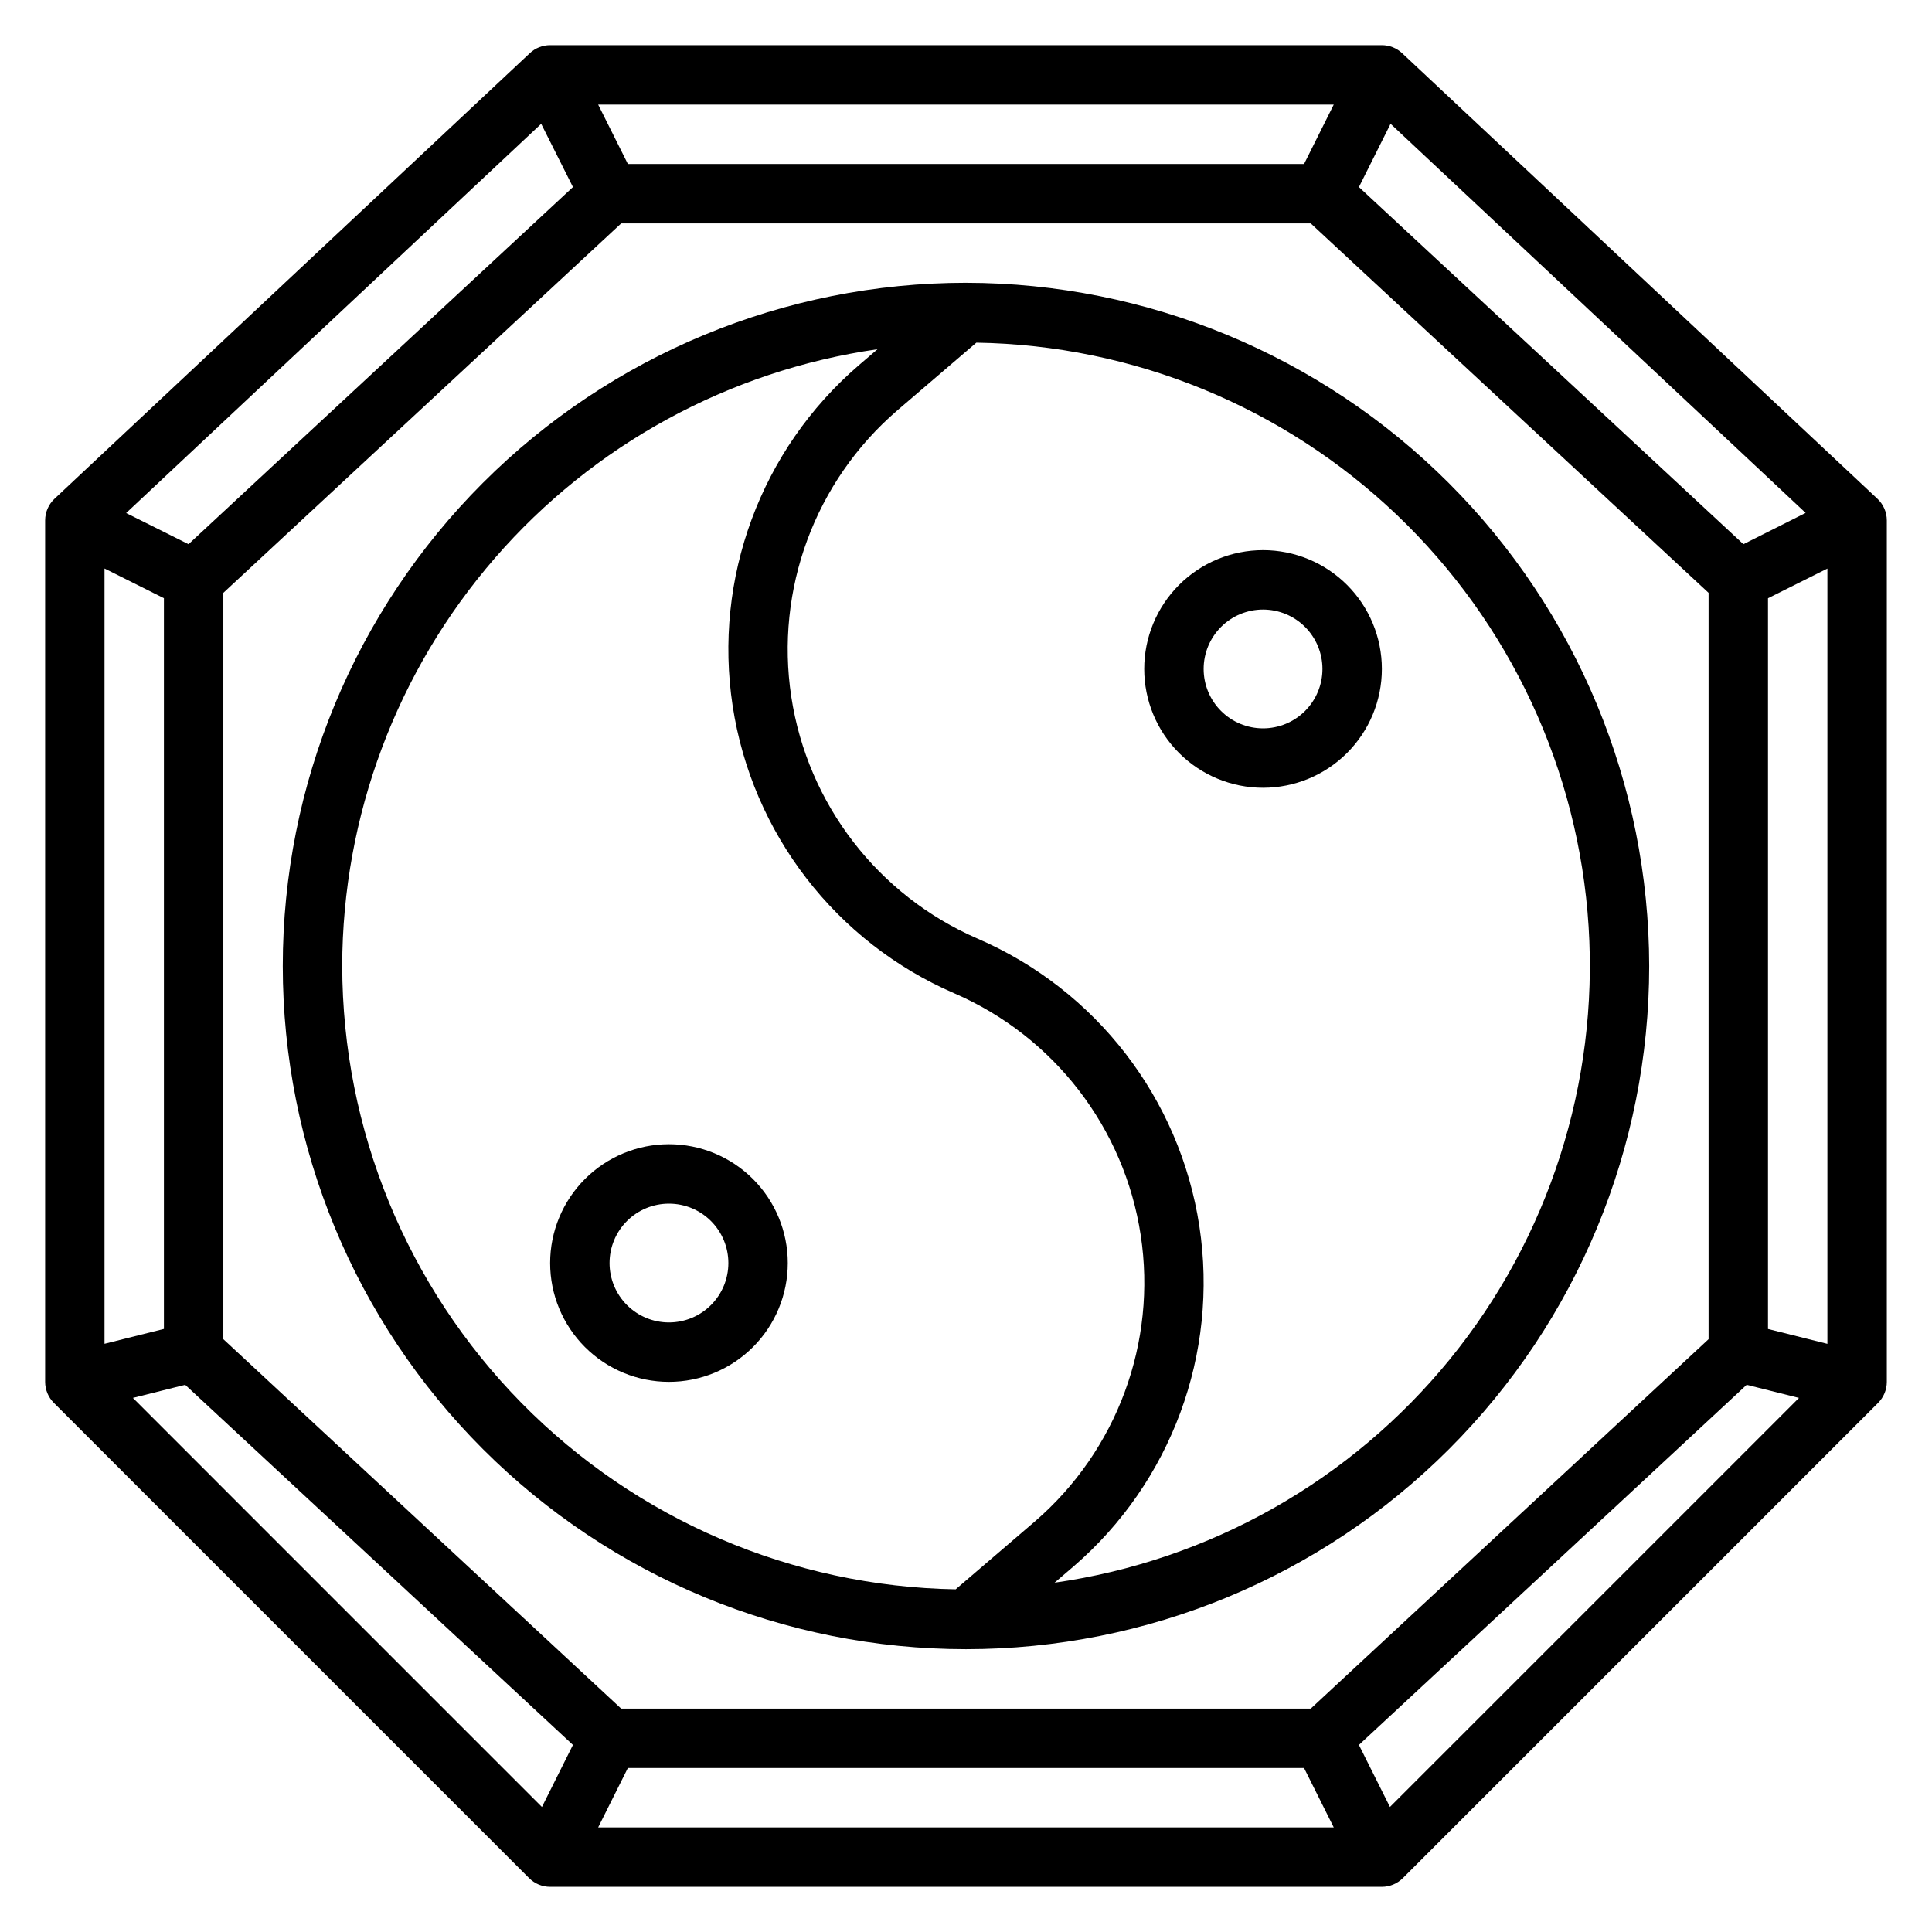 <?xml version="1.0" encoding="UTF-8"?>
<!-- Uploaded to: SVG Repo, www.svgrepo.com, Generator: SVG Repo Mixer Tools -->
<svg fill="#000000" width="800px" height="800px" version="1.1" viewBox="144 144 512 512" xmlns="http://www.w3.org/2000/svg">
 <g>
  <path d="m641.54 276.18-125.95-118.08c-1.457-1.367-3.383-2.129-5.383-2.133h-220.42c-2.004 0-3.93 0.762-5.391 2.133l-125.95 118.08c-1.582 1.488-2.481 3.566-2.481 5.738v228.29c0 2.086 0.832 4.09 2.309 5.566l125.95 125.95c1.473 1.473 3.477 2.305 5.562 2.305h220.42c2.086 0 4.09-0.832 5.566-2.305l125.95-125.95c1.473-1.477 2.305-3.481 2.305-5.566v-228.29c0-2.176-0.902-4.25-2.488-5.738zm-35.52 12.035-101.89-94.645 8.383-16.766 110 103.12zm-114.66 308.59h-182.74l-105.43-97.906v-197.79l105.43-97.902h182.74l105.43 97.902v197.79zm-1.77-409.35h-179.2l-7.871-15.742h194.94zm-193.75 6.117-101.88 94.645-16.531-8.258 109.99-103.15zm-108.4 108.96v193.65l-15.742 3.938v-205.46zm5.637 208.46 102.76 95.434-8.219 16.445-108.4-108.41zm117.31 101.55h179.2l7.871 15.742-194.94 0.004zm193.74-6.117 102.76-95.434 13.863 3.473-108.4 108.4zm108.41-110.23v-193.65l15.742-7.871v205.46z"/>
  <path d="m400 218.94c-48.02 0-94.074 19.074-128.03 53.031-33.957 33.953-53.031 80.008-53.031 128.03s19.074 94.07 53.031 128.02c33.953 33.957 80.008 53.031 128.03 53.031s94.07-19.074 128.02-53.031c33.957-33.953 53.031-80.004 53.031-128.02-0.055-48.004-19.148-94.023-53.09-127.97-33.941-33.941-79.965-53.035-127.96-53.09zm-165.31 181.06c0.07-39.742 14.445-78.129 40.492-108.14 26.051-30.016 62.031-49.648 101.37-55.312l-5.031 4.312v0.004c-25.91 22.316-38.516 56.402-33.359 90.211 5.156 33.809 27.352 62.586 58.742 76.164 26.398 11.43 45.059 35.641 49.395 64.082 4.336 28.441-6.269 57.109-28.062 75.891l-20.98 17.98v-0.004c-43.332-0.75-84.641-18.477-115.04-49.367-30.398-30.891-47.465-72.477-47.52-115.82zm188.76 163.45 5.031-4.312c25.914-22.32 38.516-56.402 33.359-90.215-5.156-33.809-27.352-62.582-58.738-76.16-26.402-11.434-45.062-35.645-49.398-64.086-4.332-28.441 6.269-57.109 28.062-75.887l20.98-17.98c41.551 0.648 81.332 16.938 111.41 45.621 30.074 28.68 48.227 67.645 50.84 109.12 2.613 41.477-10.508 82.41-36.742 114.64-26.234 32.23-63.656 53.383-104.8 59.242z"/>
  <path d="m321.28 447.23c-8.352 0-16.359 3.316-22.266 9.223-5.902 5.906-9.223 13.914-9.223 22.266s3.32 16.359 9.223 22.266c5.906 5.906 13.914 9.223 22.266 9.223 8.352 0 16.359-3.316 22.266-9.223s9.223-13.914 9.223-22.266-3.316-16.359-9.223-22.266-13.914-9.223-22.266-9.223zm0 47.23c-4.176 0-8.18-1.656-11.133-4.609-2.953-2.953-4.609-6.957-4.609-11.133s1.656-8.18 4.609-11.133c2.953-2.953 6.957-4.609 11.133-4.609 4.176 0 8.18 1.656 11.133 4.609 2.953 2.953 4.613 6.957 4.613 11.133s-1.66 8.18-4.613 11.133c-2.953 2.953-6.957 4.609-11.133 4.609z"/>
  <path d="m478.72 289.79c-8.352 0-16.359 3.32-22.266 9.223-5.906 5.906-9.223 13.914-9.223 22.266 0 8.352 3.316 16.359 9.223 22.266s13.914 9.223 22.266 9.223 16.359-3.316 22.266-9.223 9.223-13.914 9.223-22.266c0-8.352-3.316-16.359-9.223-22.266-5.906-5.902-13.914-9.223-22.266-9.223zm0 47.23v0.004c-4.176 0-8.18-1.66-11.133-4.613-2.953-2.953-4.609-6.957-4.609-11.133 0-4.176 1.656-8.18 4.609-11.133 2.953-2.953 6.957-4.609 11.133-4.609s8.18 1.656 11.133 4.609c2.953 2.953 4.609 6.957 4.609 11.133 0 4.176-1.656 8.18-4.609 11.133-2.953 2.953-6.957 4.613-11.133 4.613z"/>
 </g>
</svg>